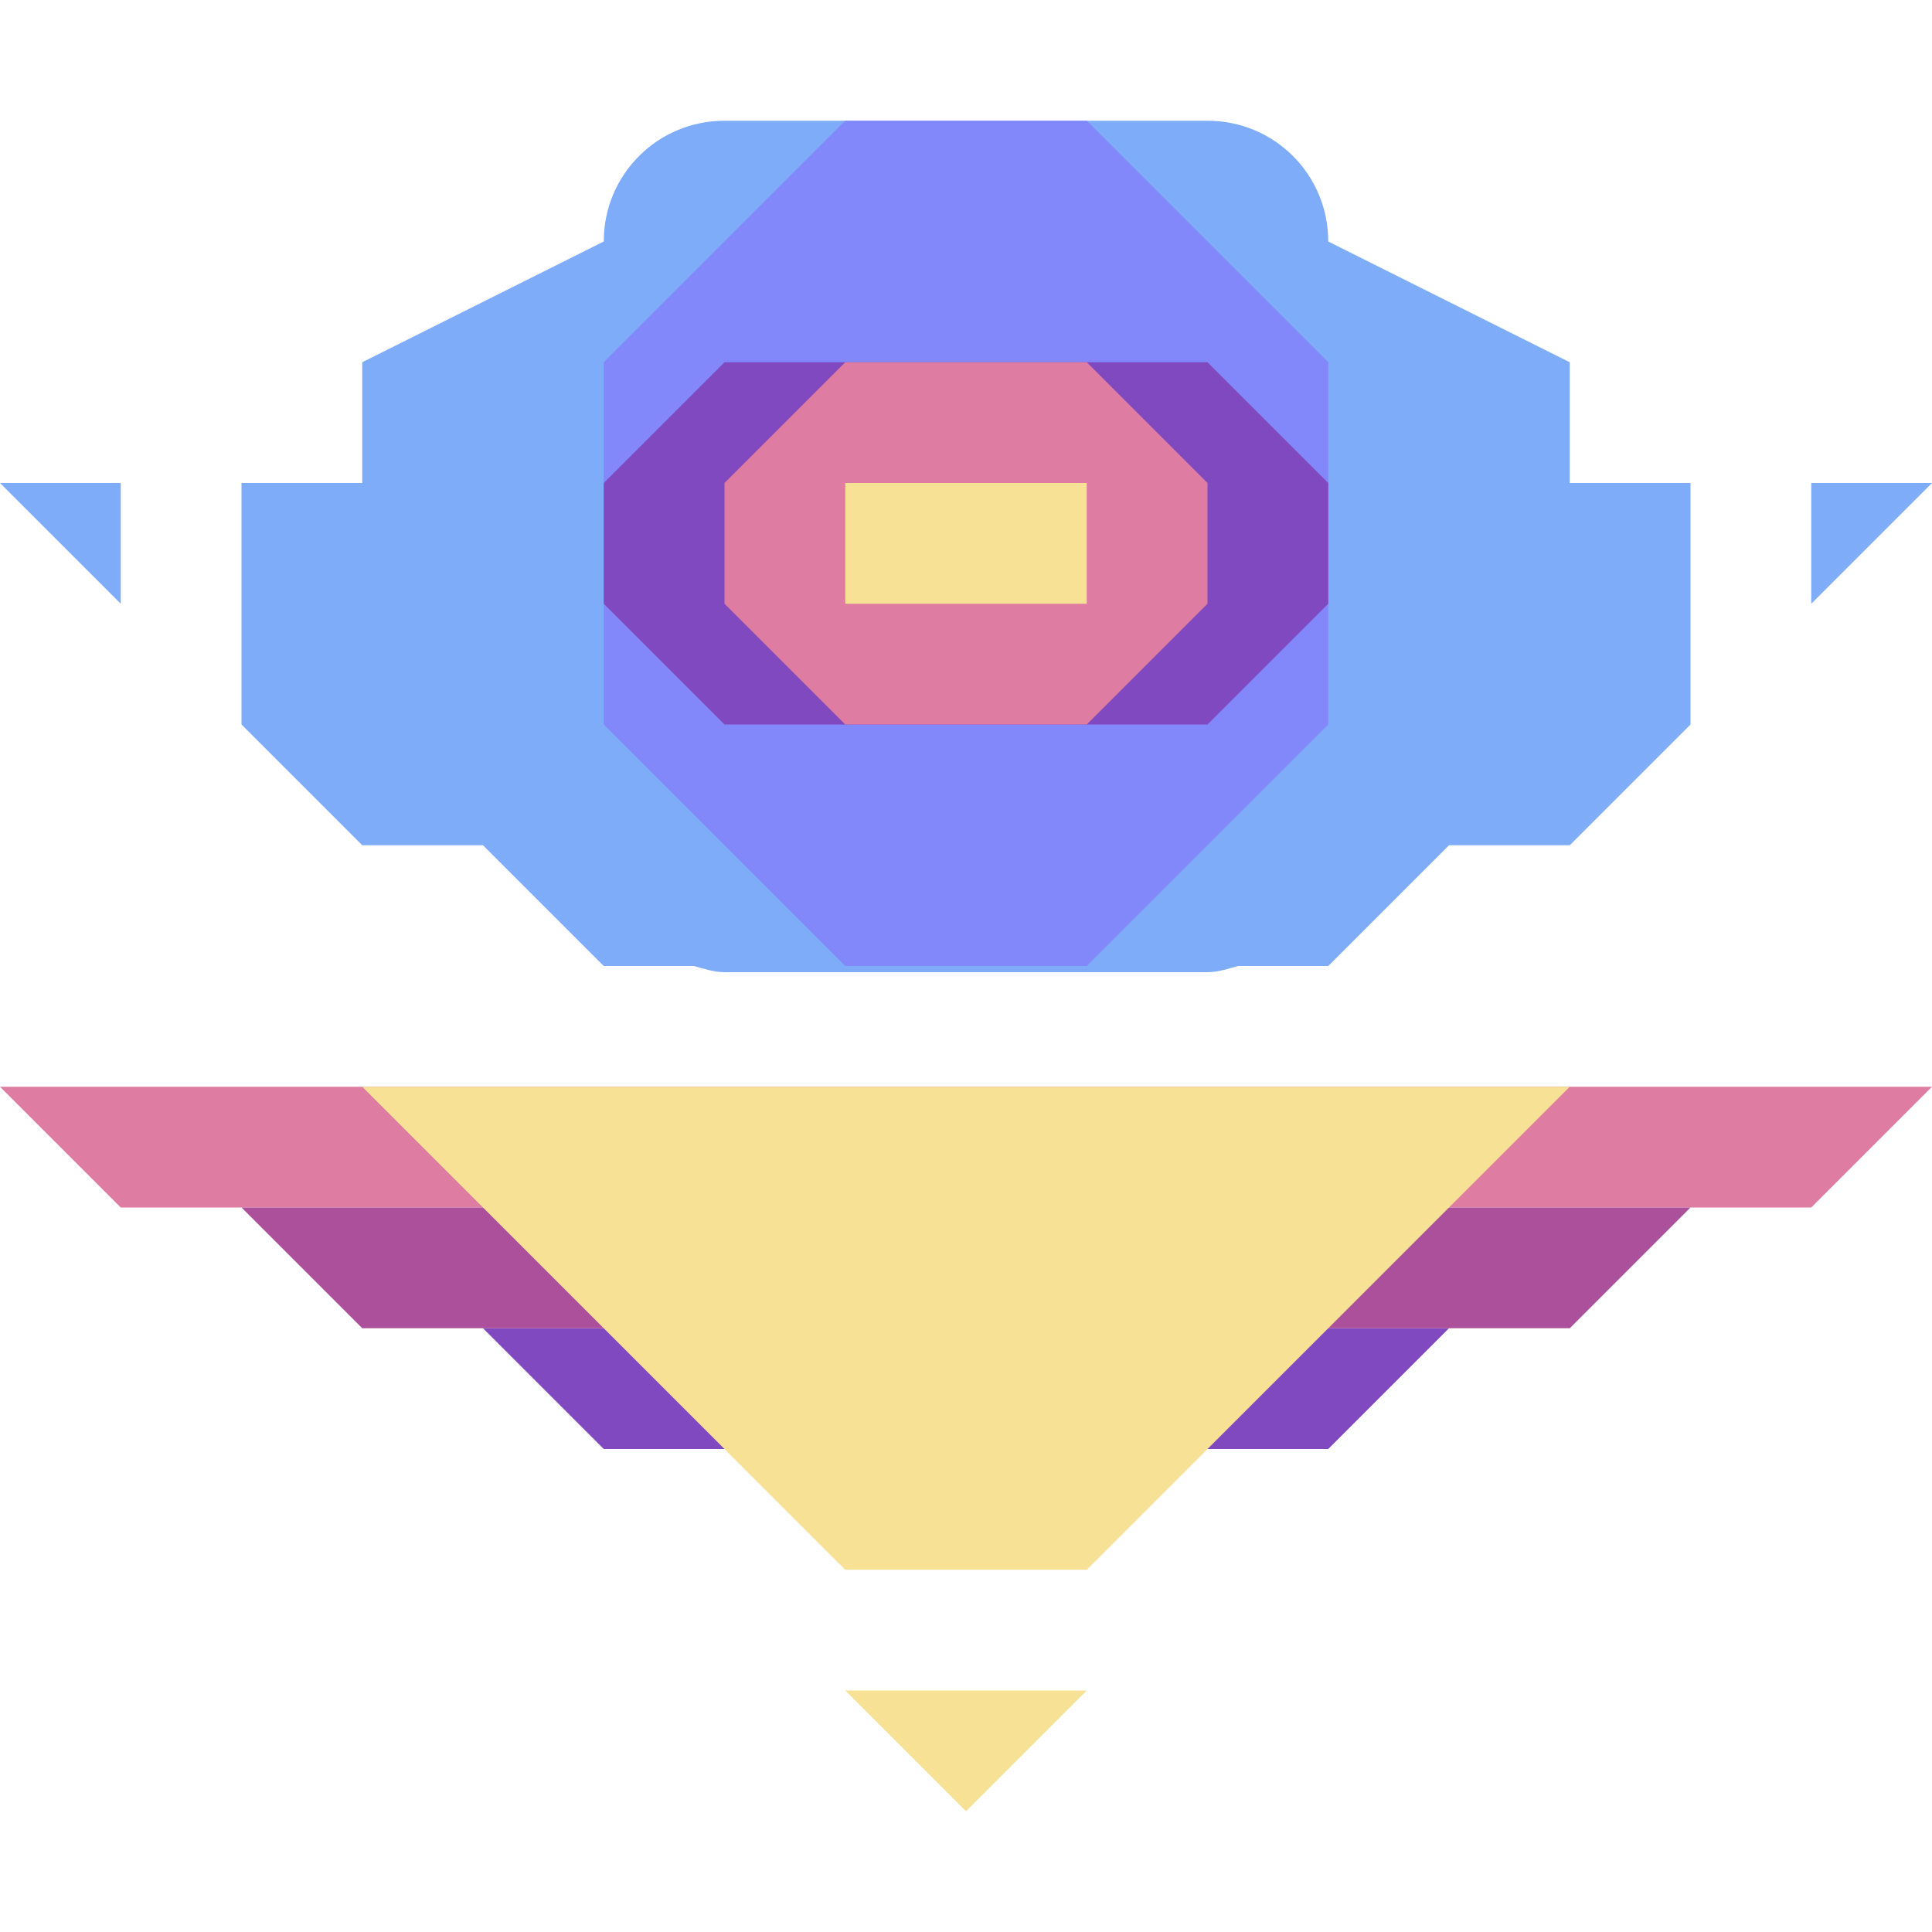 <svg width="16" height="16" version="1.1" xmlns="http://www.w3.org/2000/svg">
 <path d="m6 1c-0.554 0-1 0.446-1 1l-2 1v1h-1v2l1 1h1l1 1h0.746c0.083 0.022 0.164 0.051 0.254 0.051h4c0.09 0 0.171-0.029 0.254-0.051h0.746l1-1h1l1-1v-2h-1v-1l-2-1c0-0.554-0.446-1-1-1h-4zm-6 3 1 1v-1h-1zm15 0v1l1-1h-1z" style="fill:#7eacf9"/>
 <path d="m7 8h2l2-2v-3l-2-2h-2l-2 2v3z" style="fill:#8288f9"/>
 <path d="m6 6h4l1-1v-1l-1-1h-4l-1 1v1z" style="fill:#8149bf"/>
 <path d="m6 5 1 1h2l1-1v-1l-1-1h-2l-1 1z" style="fill:#de7ca2"/>
 <rect x="7" y="4" width="2" height="1" style="fill:#f6e195"/>
 <path d="m4 11 1 1h6l1-1z" style="fill:#8149bf"/>
 <path d="m0 9 1 1h14l1-1z" style="fill:#de7ca2"/>
 <path d="m2 10 1 1h10l1-1z" style="fill:#ad509c"/>
 <path d="m3 9h10l-4 4h-2z" style="fill:#f6e195"/>
 <path d="m7 14h2l-1 1z" style="fill:#f6e195"/>
</svg>
